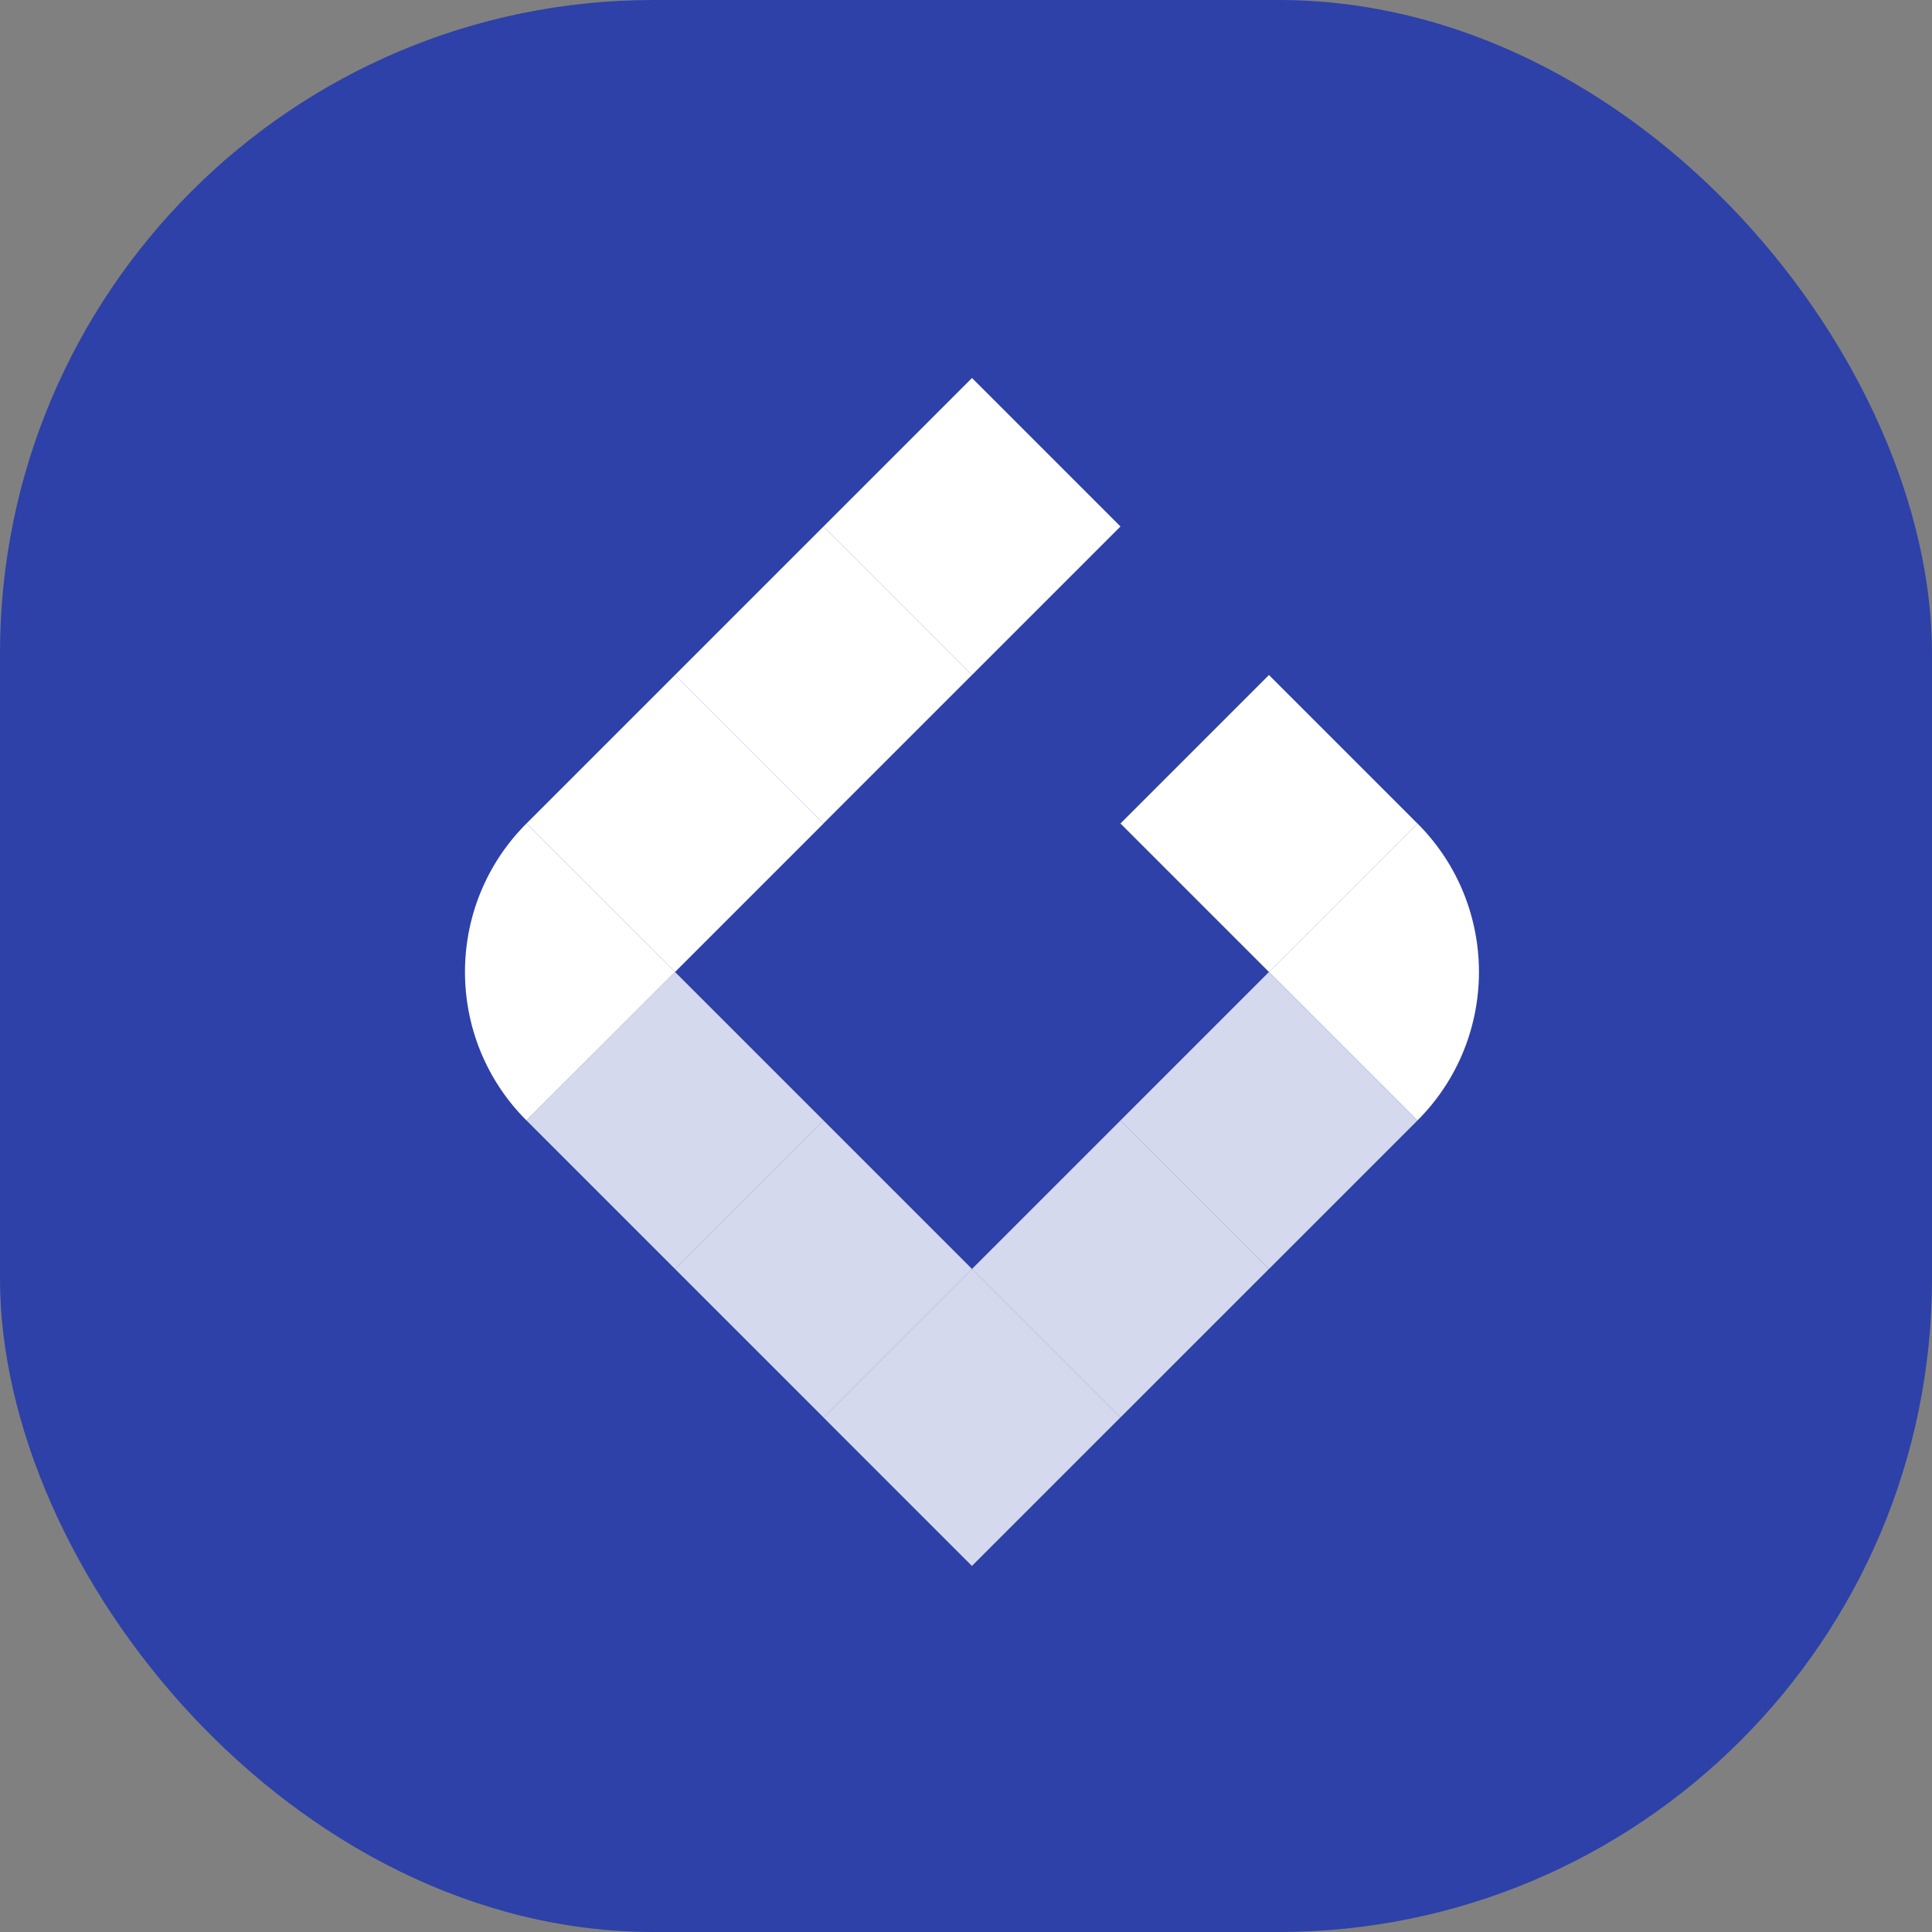 <?xml version="1.0" encoding="UTF-8"?>
<svg width="34px" height="34px" viewBox="0 0 34 34" version="1.1" xmlns="http://www.w3.org/2000/svg" xmlns:xlink="http://www.w3.org/1999/xlink">
    <rect x="0" y="0" width="34" height="34" fill="#808080" stroke="none"/>
    <title>g-universe</title>
    <g id="Page-1" stroke="none" stroke-width="1" fill="none" fill-rule="evenodd">
        <g id="Artboard-Copy" transform="translate(-94, -2635)" fill-rule="nonzero">
            <g id="Group-4" transform="translate(94, 2632)">
                <g id="g-universe" transform="translate(0, 3)">
                    <rect id="Rectangle" fill="#2D41A8" x="0" y="0" width="34" height="34" rx="11.5"></rect>
                    <path d="M9.265,19.718 C7.822,18.275 7.822,15.935 9.265,14.492 L9.265,14.492 L11.879,17.105 L9.265,19.718 L9.265,19.718 Z" id="Path" fill="#FFFFFF"></path>
                    <polygon id="Rectangle" fill-opacity="0.8" fill="#FFFFFF" transform="translate(11.879, 19.718) rotate(-45) translate(-11.879, -19.718)" points="10.031 17.87 13.727 17.87 13.727 21.566 10.031 21.566"></polygon>
                    <polygon id="Rectangle" fill-opacity="0.8" fill="#FFFFFF" transform="translate(14.492, 22.331) rotate(-45) translate(-14.492, -22.331)" points="12.644 20.484 16.34 20.484 16.34 24.179 12.644 24.179"></polygon>
                    <polygon id="Rectangle" fill-opacity="0.8" fill="#FFFFFF" transform="translate(17.105, 24.945) rotate(-45) translate(-17.105, -24.945)" points="15.257 23.097 18.953 23.097 18.953 26.792 15.257 26.792"></polygon>
                    <polygon id="Rectangle" fill-opacity="0.8" fill="#FFFFFF" transform="translate(19.718, 22.331) rotate(-45) translate(-19.718, -22.331)" points="17.87 20.484 21.566 20.484 21.566 24.179 17.87 24.179"></polygon>
                    <polygon id="Rectangle" fill-opacity="0.8" fill="#FFFFFF" transform="translate(22.332, 19.718) rotate(-45) translate(-22.332, -19.718)" points="20.484 17.87 24.179 17.87 24.179 21.566 20.484 21.566"></polygon>
                    <path d="M22.332,17.105 L24.945,14.492 L24.945,14.492 C26.388,15.935 26.388,18.275 24.945,19.718 L24.945,19.718 L22.332,17.105 Z" id="Path" fill="#FFFFFF"></path>
                    <polygon id="Rectangle" fill="#FFFFFF" transform="translate(22.332, 14.492) rotate(-45) translate(-22.332, -14.492)" points="20.484 12.644 24.179 12.644 24.179 16.34 20.484 16.34"></polygon>
                    <polygon id="Rectangle" fill="#FFFFFF" transform="translate(11.879, 14.492) rotate(-45) translate(-11.879, -14.492)" points="10.031 12.644 13.727 12.644 13.727 16.34 10.031 16.34"></polygon>
                    <polygon id="Rectangle" fill="#FFFFFF" transform="translate(14.492, 11.879) rotate(-45) translate(-14.492, -11.879)" points="12.644 10.031 16.34 10.031 16.34 13.726 12.644 13.726"></polygon>
                    <polygon id="Rectangle" fill="#FFFFFF" transform="translate(17.105, 9.265) rotate(-45) translate(-17.105, -9.265)" points="15.257 7.418 18.953 7.418 18.953 11.113 15.257 11.113"></polygon>
                </g>
            </g>
        </g>
    </g>
</svg>